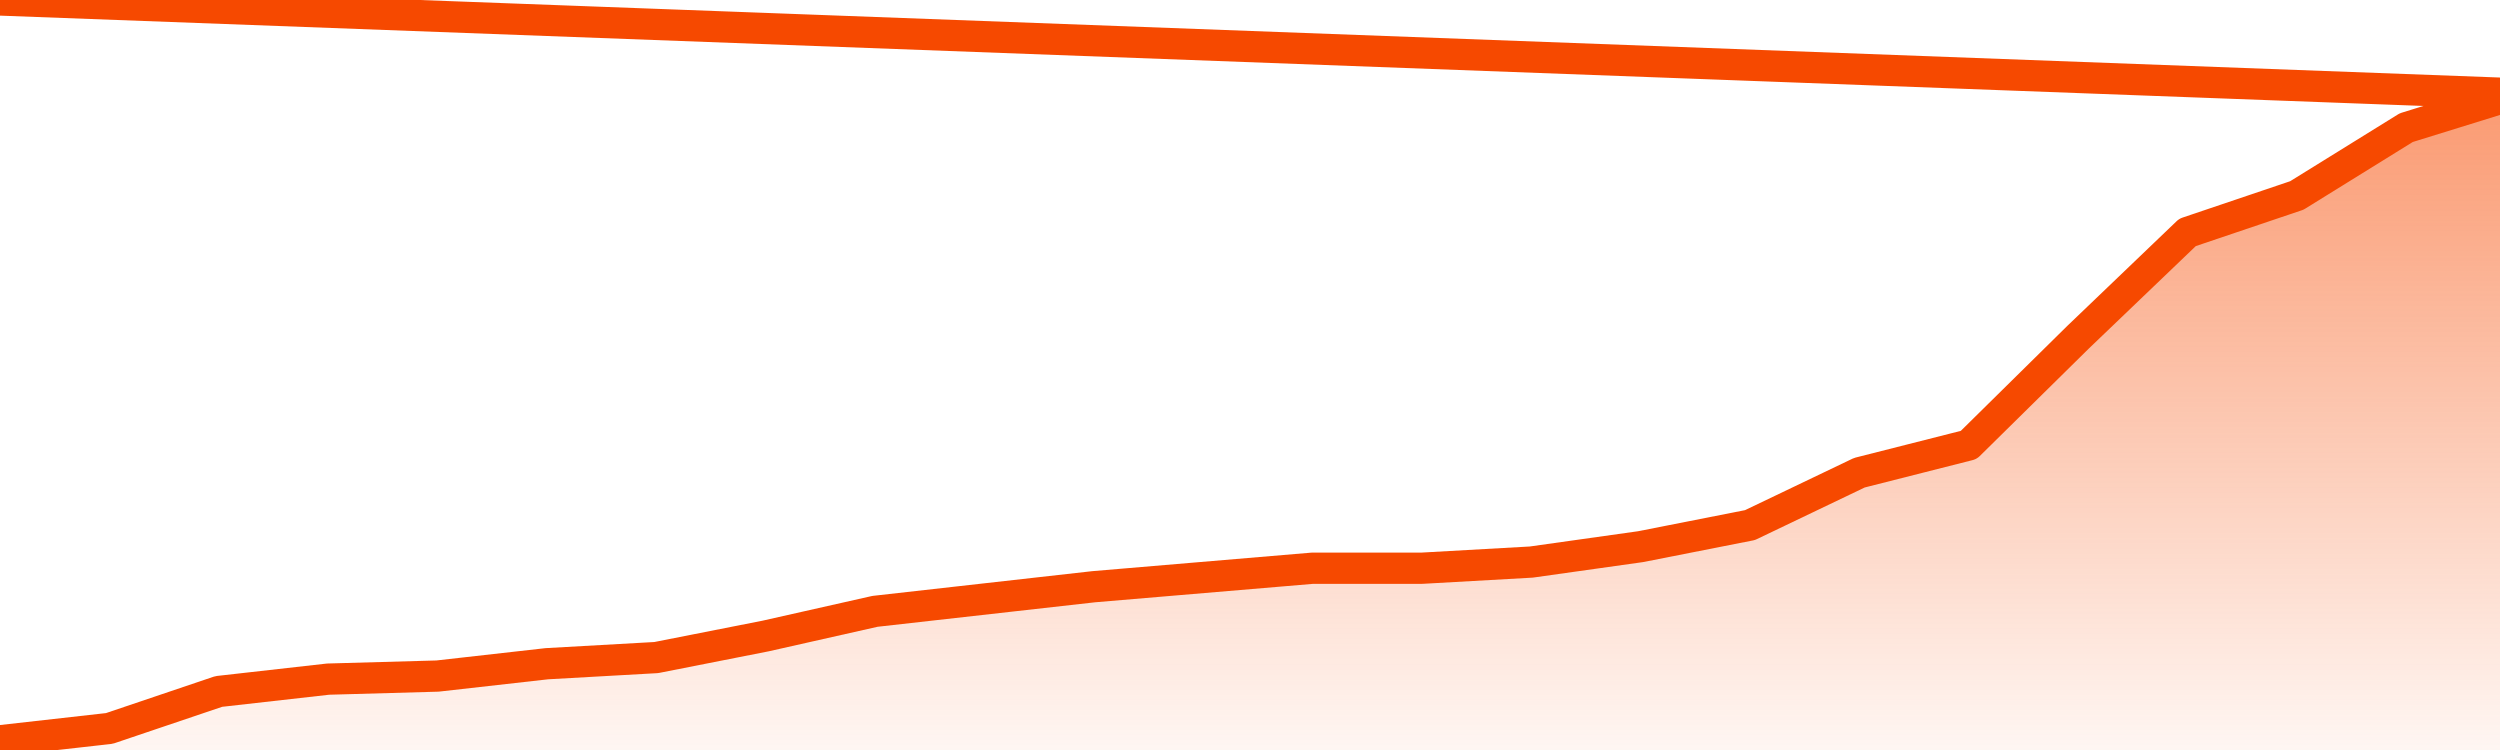       <svg
        version="1.1"
        xmlns="http://www.w3.org/2000/svg"
        width="80"
        height="24"
        viewBox="0 0 80 24">
        <defs>
          <linearGradient x1=".5" x2=".5" y2="1" id="gradient">
            <stop offset="0" stop-color="#F64900"/>
            <stop offset="1" stop-color="#f64900" stop-opacity="0"/>
          </linearGradient>
        </defs>
        <path
          fill="url(#gradient)"
          fill-opacity="0.56"
          stroke="none"
          d="M 0,26 0.0,23.704 3.5,23.31 7.0,22.127 10.5,21.732 14.0,21.634 17.5,21.239 21.0,21.042 24.5,20.352 28.0,19.563 31.5,19.169 35.0,18.775 38.5,18.479 42.0,18.183 45.5,18.183 49.0,17.986 52.5,17.493 56.0,16.803 59.5,15.127 63.0,14.239 66.5,10.789 70.0,7.437 73.5,6.254 77.0,4.085 80.5,3.0 82,26 Z"
        />
        <path
          fill="none"
          stroke="#F64900"
          stroke-width="1"
          stroke-linejoin="round"
          stroke-linecap="round"
          d="M 0.0,23.704 3.5,23.31 7.0,22.127 10.5,21.732 14.0,21.634 17.5,21.239 21.0,21.042 24.5,20.352 28.0,19.563 31.5,19.169 35.0,18.775 38.5,18.479 42.0,18.183 45.5,18.183 49.0,17.986 52.5,17.493 56.0,16.803 59.5,15.127 63.0,14.239 66.5,10.789 70.0,7.437 73.5,6.254 77.0,4.085 80.5,3.0.join(' ') }"
        />
      </svg>
